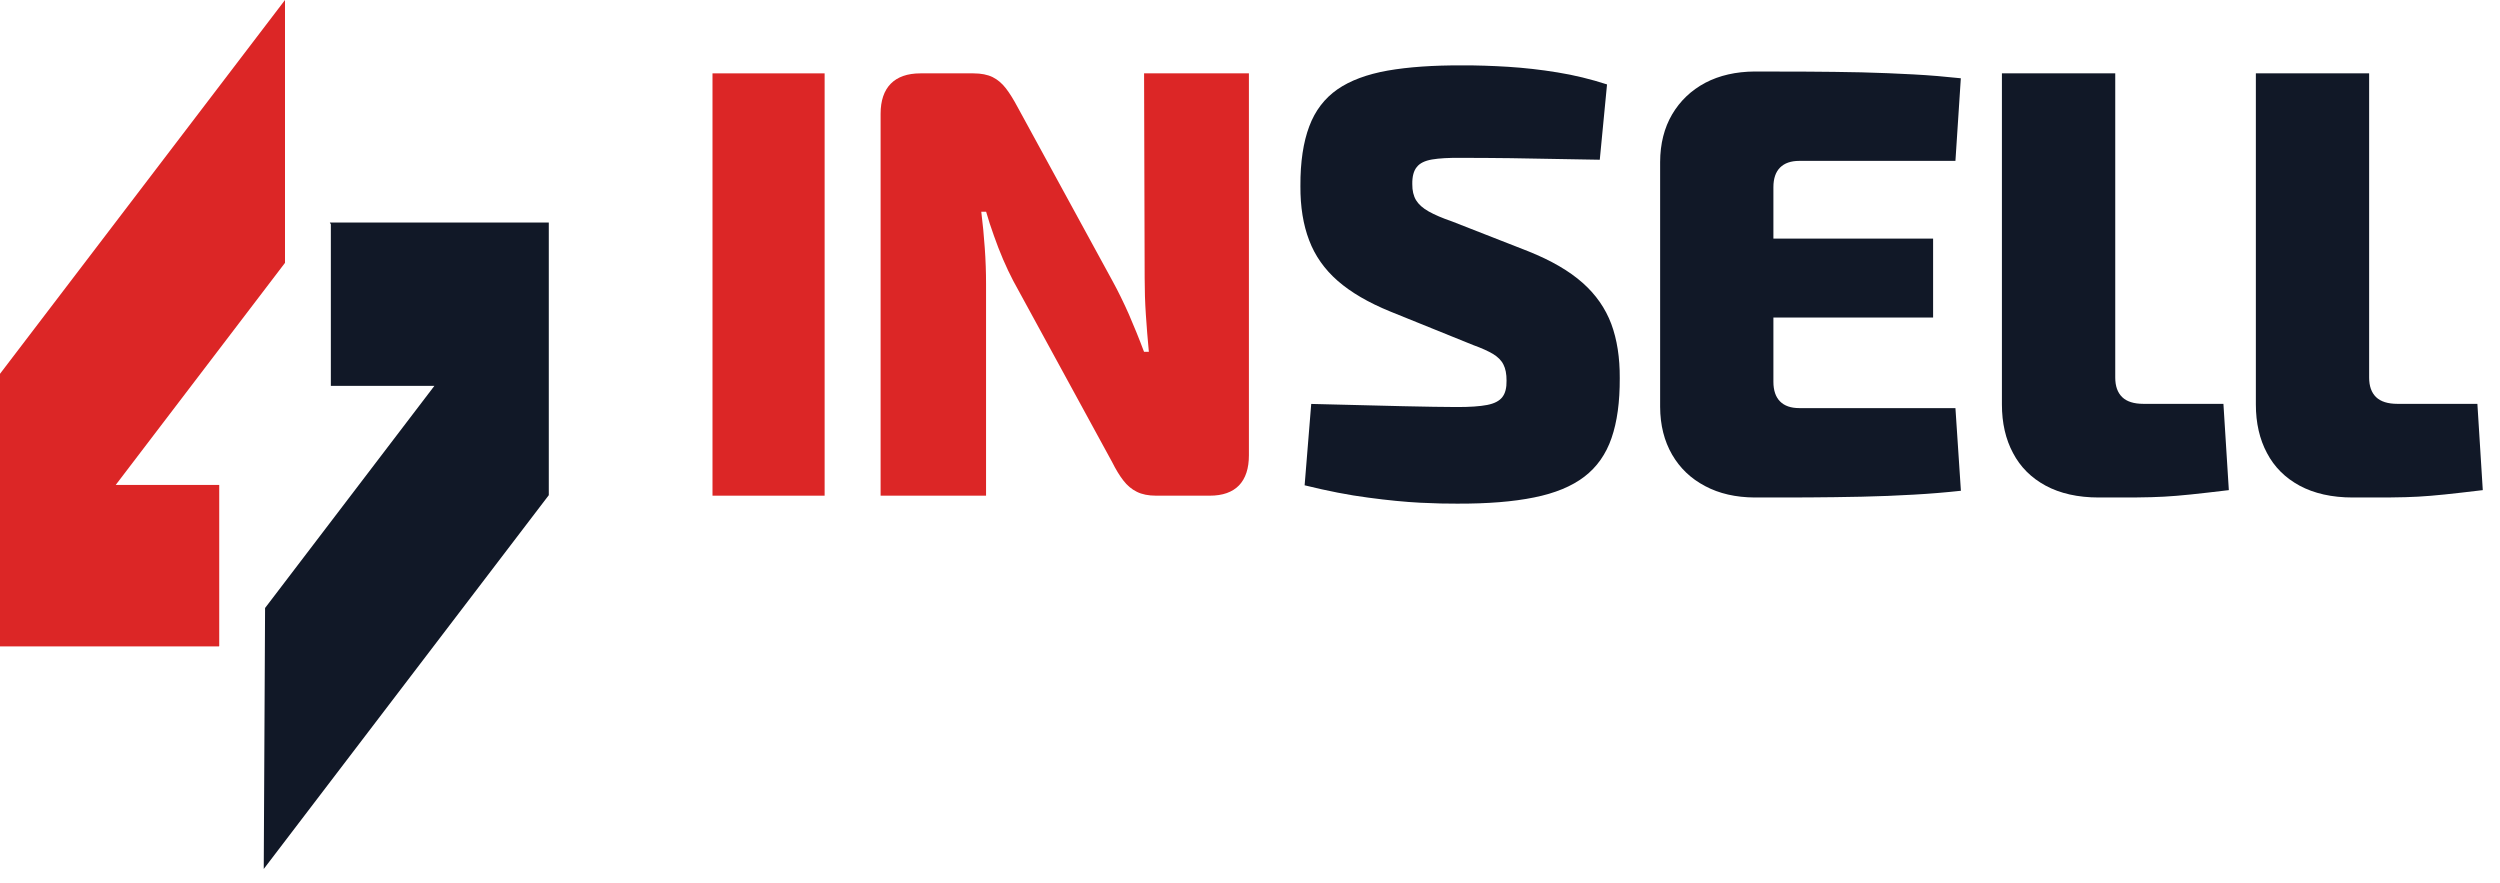 <svg xmlns="http://www.w3.org/2000/svg" width="133" height="47" viewBox="0 0 133 47" fill="none">
    <path d="M104.029 21.711H95.722C95.272 21.711 94.93 21.591 94.697 21.354C94.463 21.117 94.345 20.767 94.345 20.313V16.894H102.841V12.692H94.345V9.957C94.345 9.5 94.463 9.153 94.697 8.916C94.934 8.679 95.275 8.559 95.722 8.559H104.029L104.316 4.164C103.524 4.079 102.685 4.006 101.789 3.958C100.895 3.91 99.979 3.872 99.024 3.848C98.074 3.828 97.123 3.817 96.162 3.811C95.204 3.804 94.271 3.804 93.35 3.804C92.352 3.811 91.476 4.01 90.721 4.405C89.967 4.807 89.382 5.367 88.959 6.082C88.536 6.803 88.323 7.648 88.319 8.621V21.646C88.323 22.619 88.539 23.464 88.955 24.185C89.371 24.903 89.953 25.46 90.708 25.858C91.462 26.261 92.342 26.46 93.354 26.467C94.274 26.467 95.208 26.467 96.165 26.463C97.126 26.456 98.077 26.446 99.028 26.425C99.979 26.405 100.899 26.367 101.792 26.316C102.689 26.267 103.528 26.195 104.32 26.109L104.029 21.711Z" fill="#111827"/>
    <path d="M43.87 26.37V3.903H37.905V26.37H43.87Z" fill="#DC2626"/>
    <path d="M66.445 3.903H60.865L60.896 14.778C60.896 15.441 60.916 16.097 60.96 16.747C61.004 17.399 61.055 18.056 61.119 18.715H60.862C60.605 18.025 60.334 17.365 60.057 16.723C59.773 16.083 59.485 15.496 59.197 14.97L54.132 5.69C53.923 5.298 53.72 4.968 53.517 4.704C53.314 4.439 53.077 4.237 52.809 4.103C52.539 3.972 52.2 3.903 51.788 3.903H48.966C48.276 3.903 47.748 4.089 47.389 4.453C47.031 4.817 46.848 5.353 46.848 6.054V26.37H52.458V15.104C52.458 14.479 52.437 13.847 52.39 13.194C52.346 12.544 52.282 11.899 52.204 11.263H52.461C52.579 11.675 52.718 12.105 52.874 12.534C53.029 12.967 53.188 13.393 53.364 13.799C53.54 14.211 53.723 14.592 53.906 14.943L59.164 24.58C59.36 24.972 59.559 25.302 59.763 25.563C59.965 25.828 60.206 26.03 60.48 26.164C60.754 26.302 61.096 26.37 61.505 26.37H64.357C65.047 26.37 65.565 26.185 65.917 25.821C66.266 25.456 66.442 24.921 66.442 24.22V3.903H66.445Z" fill="#DC2626"/>
    <path d="M77.807 3.478C76.247 3.471 74.921 3.564 73.821 3.756C72.725 3.952 71.832 4.282 71.148 4.756C70.465 5.234 69.967 5.883 69.653 6.721C69.338 7.556 69.175 8.614 69.182 9.896C69.175 10.999 69.331 11.958 69.646 12.782C69.957 13.607 70.465 14.328 71.168 14.943C71.869 15.555 72.799 16.098 73.96 16.572L78.385 18.362C78.825 18.52 79.17 18.678 79.427 18.829C79.684 18.987 79.871 19.169 79.982 19.393C80.094 19.609 80.151 19.898 80.148 20.252C80.155 20.626 80.084 20.918 79.928 21.121C79.772 21.327 79.505 21.468 79.116 21.544C78.73 21.619 78.186 21.657 77.485 21.654C76.832 21.654 75.878 21.636 74.609 21.609C73.337 21.575 71.723 21.537 69.757 21.489L69.406 25.818C70.62 26.117 71.747 26.34 72.792 26.474C73.835 26.615 74.758 26.704 75.56 26.745C76.369 26.783 77.018 26.8 77.516 26.794C79.136 26.8 80.503 26.691 81.613 26.464C82.726 26.241 83.616 25.873 84.286 25.361C84.953 24.852 85.44 24.162 85.734 23.303C86.032 22.444 86.177 21.382 86.171 20.118C86.177 19.025 86.029 18.067 85.721 17.235C85.409 16.404 84.902 15.672 84.191 15.043C83.481 14.414 82.53 13.861 81.326 13.377L77.252 11.782C76.734 11.604 76.318 11.425 76.007 11.25C75.695 11.075 75.472 10.875 75.333 10.649C75.198 10.422 75.13 10.14 75.134 9.796C75.127 9.391 75.208 9.085 75.374 8.886C75.533 8.68 75.807 8.549 76.186 8.484C76.572 8.419 77.083 8.391 77.732 8.398C78.598 8.398 79.475 8.405 80.368 8.415C81.254 8.426 82.111 8.443 82.929 8.46C83.741 8.47 84.469 8.487 85.108 8.498L85.494 4.491C84.635 4.213 83.758 3.997 82.858 3.852C81.962 3.705 81.085 3.608 80.219 3.553C79.37 3.502 78.561 3.474 77.807 3.478Z" fill="#111827"/>
    <path d="M112.531 3.903H106.502V21.519C106.502 22.502 106.698 23.364 107.094 24.103C107.483 24.845 108.062 25.422 108.83 25.838C109.594 26.25 110.538 26.467 111.662 26.467C115.052 26.47 115.201 26.477 118.574 26.075L118.286 21.485H114.037C113.523 21.485 113.144 21.364 112.9 21.127C112.653 20.887 112.531 20.54 112.531 20.086V3.903Z" fill="#111827"/>
    <path d="M126.041 3.903H120.012V21.519C120.012 22.502 120.208 23.364 120.604 24.103C120.993 24.845 121.572 25.422 122.34 25.838C123.105 26.25 124.049 26.467 125.172 26.467C128.562 26.47 128.711 26.477 132.084 26.075L131.797 21.485H127.547C127.033 21.485 126.654 21.364 126.407 21.127C126.16 20.887 126.038 20.54 126.038 20.086V3.903H126.041Z" fill="#111827"/>
    <path fill-rule="evenodd" clip-rule="evenodd" d="M15.162 0L0 19.887V34.389H11.649L11.663 34.369V25.8H6.155L15.162 13.984V0Z" fill="#DC2626"/>
    <path fill-rule="evenodd" clip-rule="evenodd" d="M14.031 46.229L29.196 26.343V11.84H17.547L17.601 11.933V20.529H23.109L14.102 32.345L14.031 46.229Z" fill="#111827"/>
</svg>
